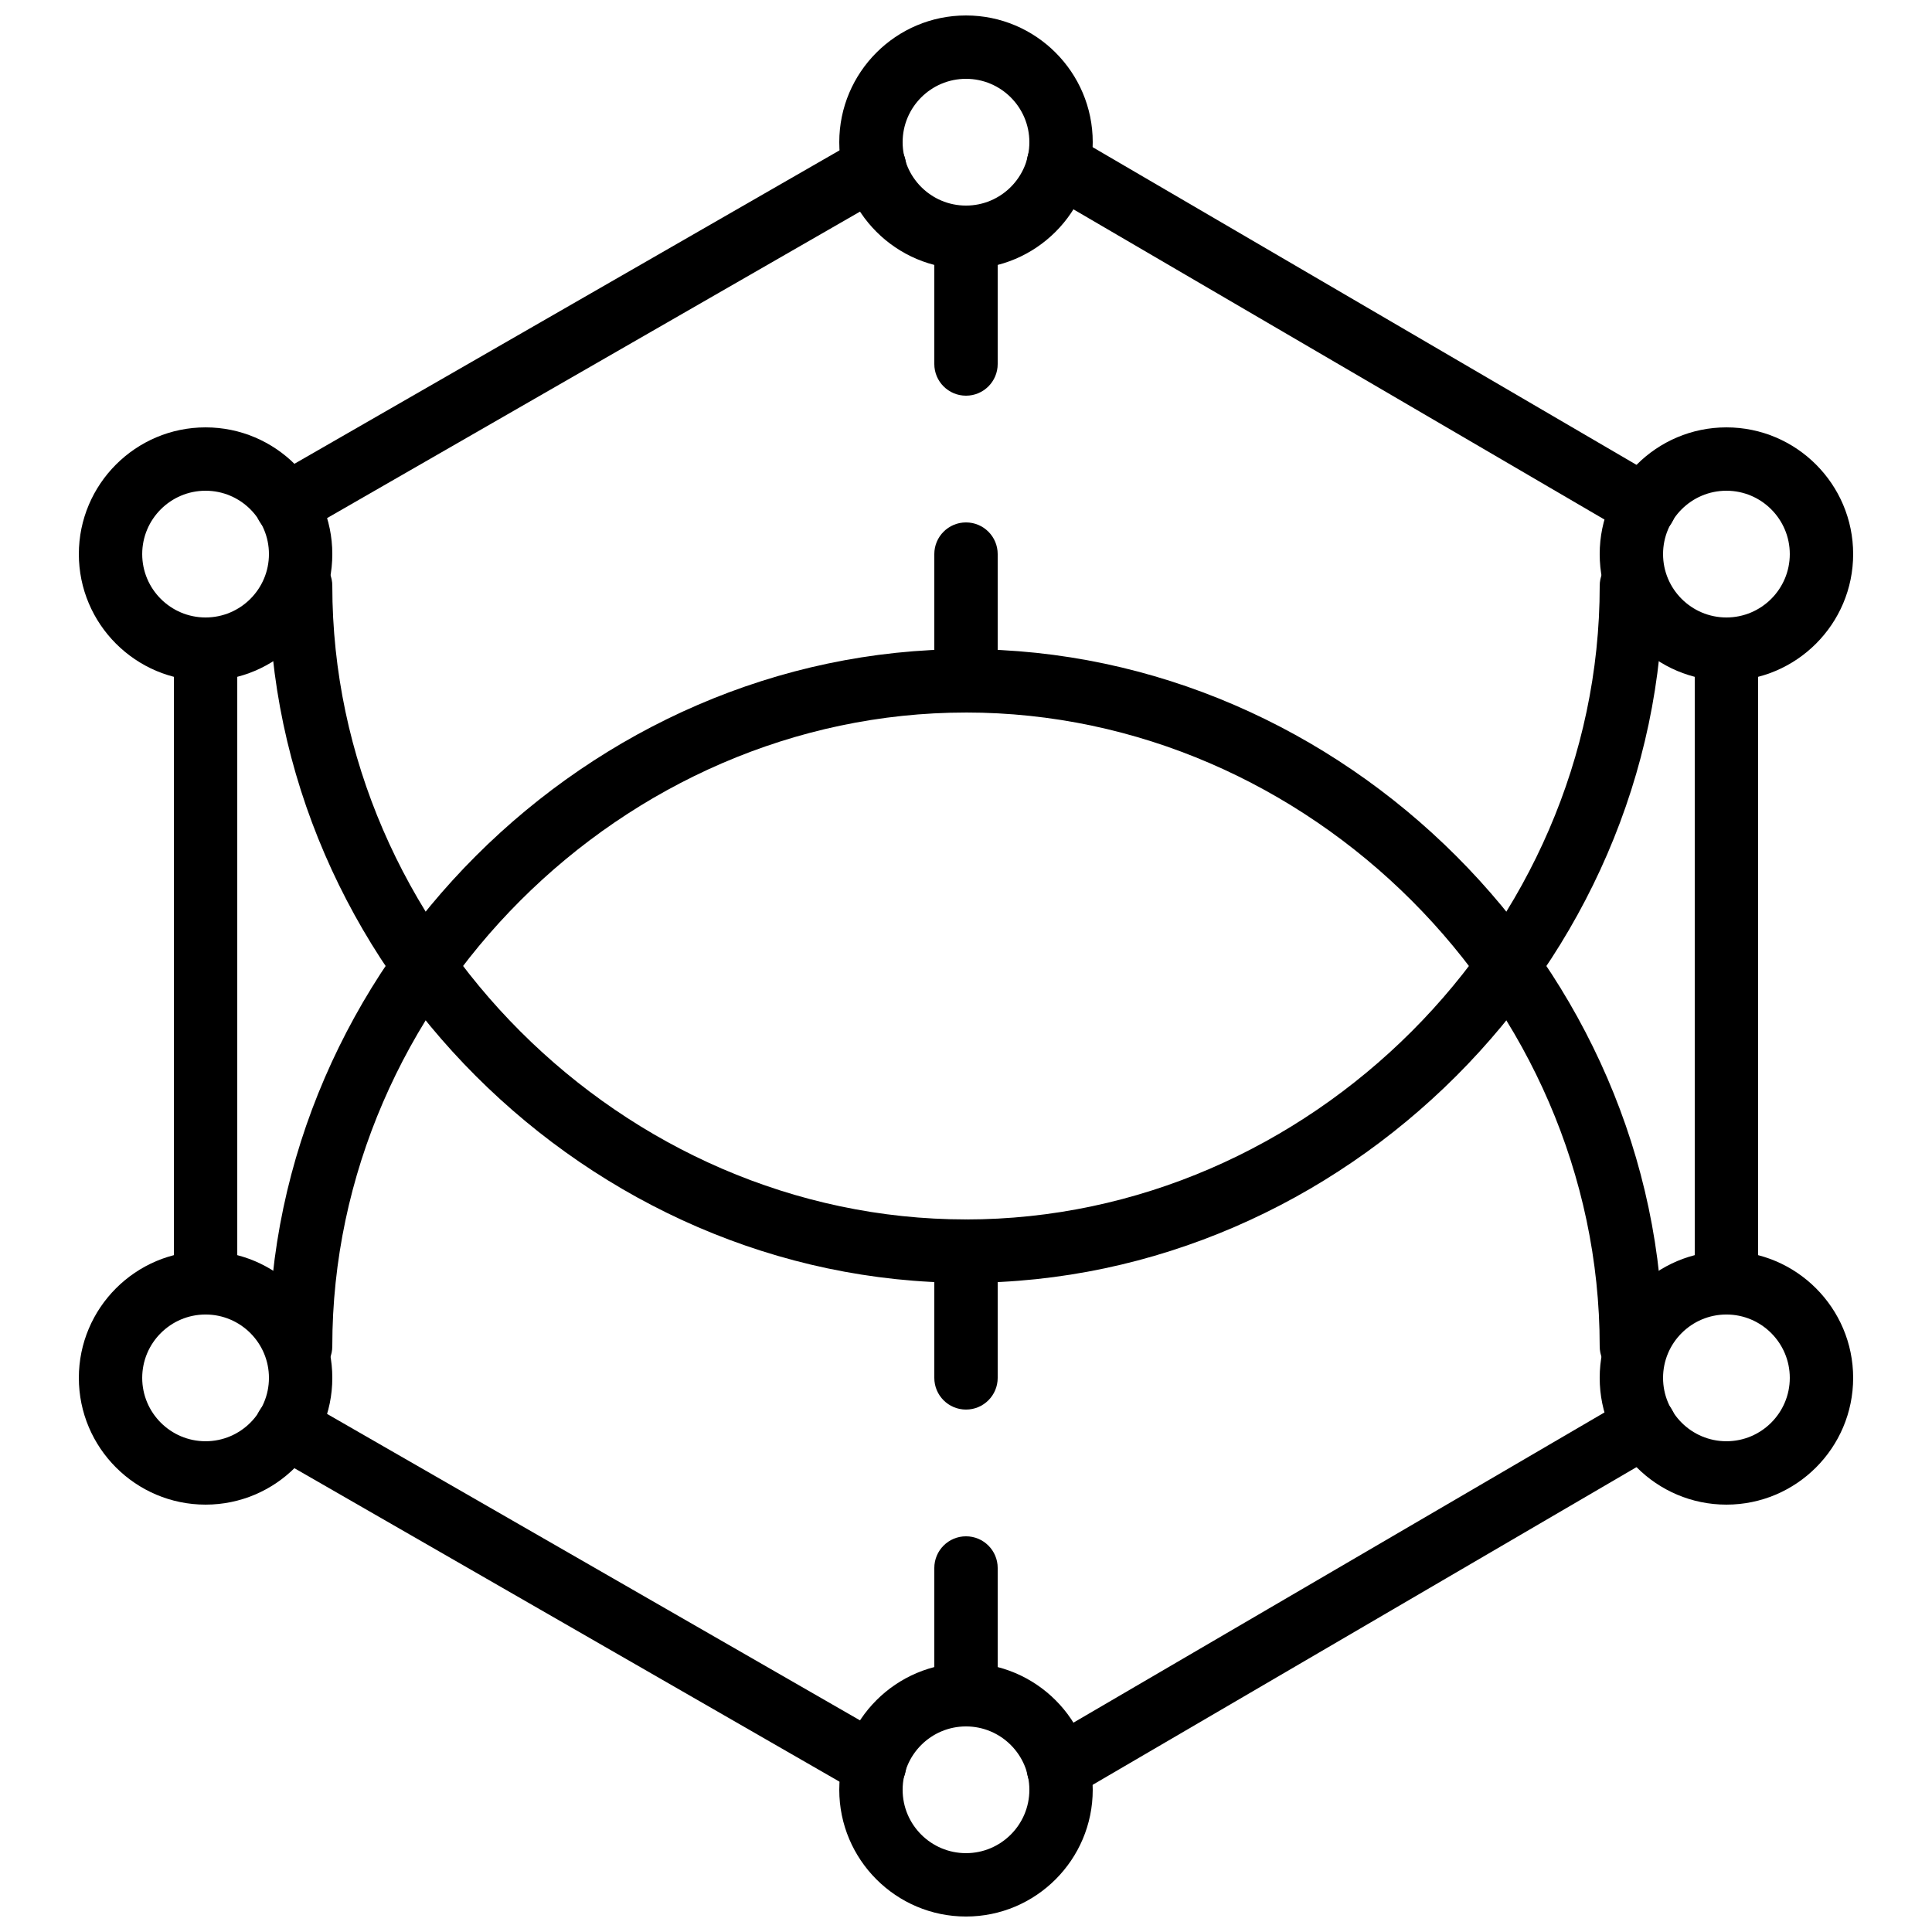 <?xml version="1.0" encoding="UTF-8"?>
<!-- Uploaded to: SVG Repo, www.svgrepo.com, Generator: SVG Repo Mixer Tools -->
<svg width="800px" height="800px" version="1.1" viewBox="144 144 512 512" xmlns="http://www.w3.org/2000/svg">
 <defs>
  <clipPath id="b">
   <path d="m366 148.09h68v67.906h-68z"/>
  </clipPath>
  <clipPath id="a">
   <path d="m366 584h68v67.902h-68z"/>
  </clipPath>
 </defs>
 <path d="m400 517.55c-4.644 0-8.398-3.762-8.398-8.398v-33.586c0-4.637 3.754-8.398 8.398-8.398s8.398 3.762 8.398 8.398v33.586c0 4.637-3.754 8.398-8.398 8.398m0 83.969c-4.644 0-8.398-3.762-8.398-8.398v-33.586c0-4.637 3.754-8.398 8.398-8.398s8.398 3.762 8.398 8.398v33.586c0 4.637-3.754 8.398-8.398 8.398" fill-rule="evenodd"/>
 <g clip-path="url(#b)">
  <path d="m400 164.89c-9.262 0-16.793 7.531-16.793 16.793 0 9.262 7.531 16.797 16.793 16.797s16.793-7.535 16.793-16.797c0-9.262-7.531-16.793-16.793-16.793m0 50.383c-18.523 0-33.586-15.066-33.586-33.59 0-18.523 15.062-33.586 33.586-33.586s33.586 15.062 33.586 33.586c0 18.523-15.062 33.59-33.586 33.59" fill-rule="evenodd"/>
 </g>
 <path d="m198.48 274.05c-9.262 0-16.793 7.531-16.793 16.793 0 9.262 7.531 16.793 16.793 16.793 9.262 0 16.793-7.531 16.793-16.793 0-9.262-7.531-16.793-16.793-16.793m0 50.379c-18.523 0-33.586-15.062-33.586-33.586 0-18.523 15.062-33.586 33.586-33.586 18.523 0 33.586 15.062 33.586 33.586 0 18.523-15.062 33.586-33.586 33.586" fill-rule="evenodd"/>
 <path d="m601.52 274.05c-9.262 0-16.793 7.531-16.793 16.793 0 9.262 7.531 16.793 16.793 16.793 9.262 0 16.793-7.531 16.793-16.793 0-9.262-7.531-16.793-16.793-16.793m0 50.379c-18.523 0-33.586-15.062-33.586-33.586 0-18.523 15.062-33.586 33.586-33.586 18.523 0 33.586 15.062 33.586 33.586 0 18.523-15.062 33.586-33.586 33.586" fill-rule="evenodd"/>
 <path d="m601.52 492.36c-9.262 0-16.793 7.531-16.793 16.793s7.531 16.793 16.793 16.793c9.262 0 16.793-7.531 16.793-16.793s-7.531-16.793-16.793-16.793m0 50.383c-18.523 0-33.586-15.066-33.586-33.59s15.062-33.586 33.586-33.586c18.523 0 33.586 15.062 33.586 33.586s-15.062 33.59-33.586 33.59" fill-rule="evenodd"/>
 <path d="m198.48 492.36c-9.262 0-16.793 7.531-16.793 16.793s7.531 16.793 16.793 16.793c9.262 0 16.793-7.531 16.793-16.793s-7.531-16.793-16.793-16.793m0 50.383c-18.523 0-33.586-15.066-33.586-33.59s15.062-33.586 33.586-33.586c18.523 0 33.586 15.062 33.586 33.586s-15.062 33.59-33.586 33.59" fill-rule="evenodd"/>
 <g clip-path="url(#a)">
  <path d="m400 601.52c-9.262 0-16.793 7.531-16.793 16.793 0 9.262 7.531 16.793 16.793 16.793s16.793-7.531 16.793-16.793c0-9.262-7.531-16.793-16.793-16.793m0 50.379c-18.523 0-33.586-15.062-33.586-33.586 0-18.523 15.062-33.586 33.586-33.586s33.586 15.062 33.586 33.586c0 18.523-15.062 33.586-33.586 33.586" fill-rule="evenodd"/>
 </g>
 <path d="m579.85 286.58c-1.438 0-2.898-0.367-4.234-1.148l-155.38-90.77c-3.996-2.336-5.348-7.473-3.004-11.48 2.332-4.004 7.465-5.363 11.484-3.012l155.39 90.77c3.996 2.332 5.348 7.473 3.004 11.477-1.555 2.68-4.367 4.164-7.254 4.164" fill-rule="evenodd"/>
 <path d="m601.52 492.36c-4.644 0-8.395-3.762-8.395-8.398v-167.93c0-4.637 3.75-8.398 8.395-8.398 4.644 0 8.398 3.762 8.398 8.398v167.93c0 4.637-3.754 8.398-8.398 8.398" fill-rule="evenodd"/>
 <path d="m424.48 620.98c-2.887 0-5.699-1.484-7.254-4.164-2.344-4.004-0.992-9.145 3.008-11.48l155.38-90.77c4.027-2.34 9.16-0.988 11.484 3.016 2.344 4.008 0.992 9.145-3.004 11.48l-155.38 90.77c-1.336 0.781-2.797 1.148-4.234 1.148" fill-rule="evenodd"/>
 <path d="m375.75 620.21c-1.422 0-2.863-0.363-4.176-1.117l-155.84-89.621c-4.023-2.309-5.406-7.438-3.098-11.461 2.316-4.012 7.457-5.406 11.461-3.09l155.84 89.609c4.031 2.312 5.418 7.449 3.102 11.473-1.555 2.695-4.375 4.207-7.289 4.207" fill-rule="evenodd"/>
 <path d="m198.48 492.36c-4.644 0-8.398-3.762-8.398-8.398v-167.93c0-4.637 3.754-8.398 8.398-8.398 4.644 0 8.398 3.762 8.398 8.398v167.93c0 4.637-3.754 8.398-8.398 8.398" fill-rule="evenodd"/>
 <path d="m219.93 286.2c-2.91 0-5.734-1.512-7.285-4.207-2.32-4.023-0.934-9.16 3.098-11.469l155.84-89.613c3.996-2.309 9.145-0.922 11.461 3.09 2.309 4.023 0.926 9.152-3.098 11.461l-155.84 89.621c-1.312 0.754-2.754 1.117-4.176 1.117" fill-rule="evenodd"/>
 <path d="m400 483.96c-100.13 0-184.73-84.598-184.73-184.73 0-4.637 3.754-8.398 8.398-8.398 4.641 0 8.395 3.762 8.395 8.398 0 91.027 76.906 167.93 167.94 167.93 4.644 0 8.398 3.762 8.398 8.398 0 4.633-3.754 8.395-8.398 8.395" fill-rule="evenodd"/>
 <path d="m400 483.96c-4.644 0-8.398-3.762-8.398-8.395 0-4.637 3.754-8.398 8.398-8.398 91.031 0 167.94-76.906 167.94-167.93 0-4.637 3.754-8.398 8.395-8.398 4.644 0 8.398 3.762 8.398 8.398 0 100.13-84.598 184.73-184.73 184.73" fill-rule="evenodd"/>
 <path d="m400 248.86c-4.644 0-8.398-3.762-8.398-8.398v-33.586c0-4.633 3.754-8.395 8.398-8.395s8.398 3.762 8.398 8.395v33.586c0 4.637-3.754 8.398-8.398 8.398m0 83.969c-4.644 0-8.398-3.762-8.398-8.398v-33.586c0-4.637 3.754-8.398 8.398-8.398s8.398 3.762 8.398 8.398v33.586c0 4.637-3.754 8.398-8.398 8.398" fill-rule="evenodd"/>
 <path d="m223.67 509.16c-4.644 0-8.398-3.762-8.398-8.395 0-100.13 84.598-184.73 184.73-184.73 4.644 0 8.398 3.762 8.398 8.395 0 4.637-3.754 8.398-8.398 8.398-91.031 0-167.94 76.906-167.94 167.94 0 4.633-3.754 8.395-8.395 8.395" fill-rule="evenodd"/>
 <path d="m576.33 509.16c-4.641 0-8.395-3.762-8.395-8.395 0-91.031-76.906-167.94-167.94-167.94-4.644 0-8.398-3.762-8.398-8.398 0-4.633 3.754-8.395 8.398-8.395 100.13 0 184.73 84.598 184.73 184.73 0 4.633-3.754 8.395-8.398 8.395" fill-rule="evenodd"/>
</svg>